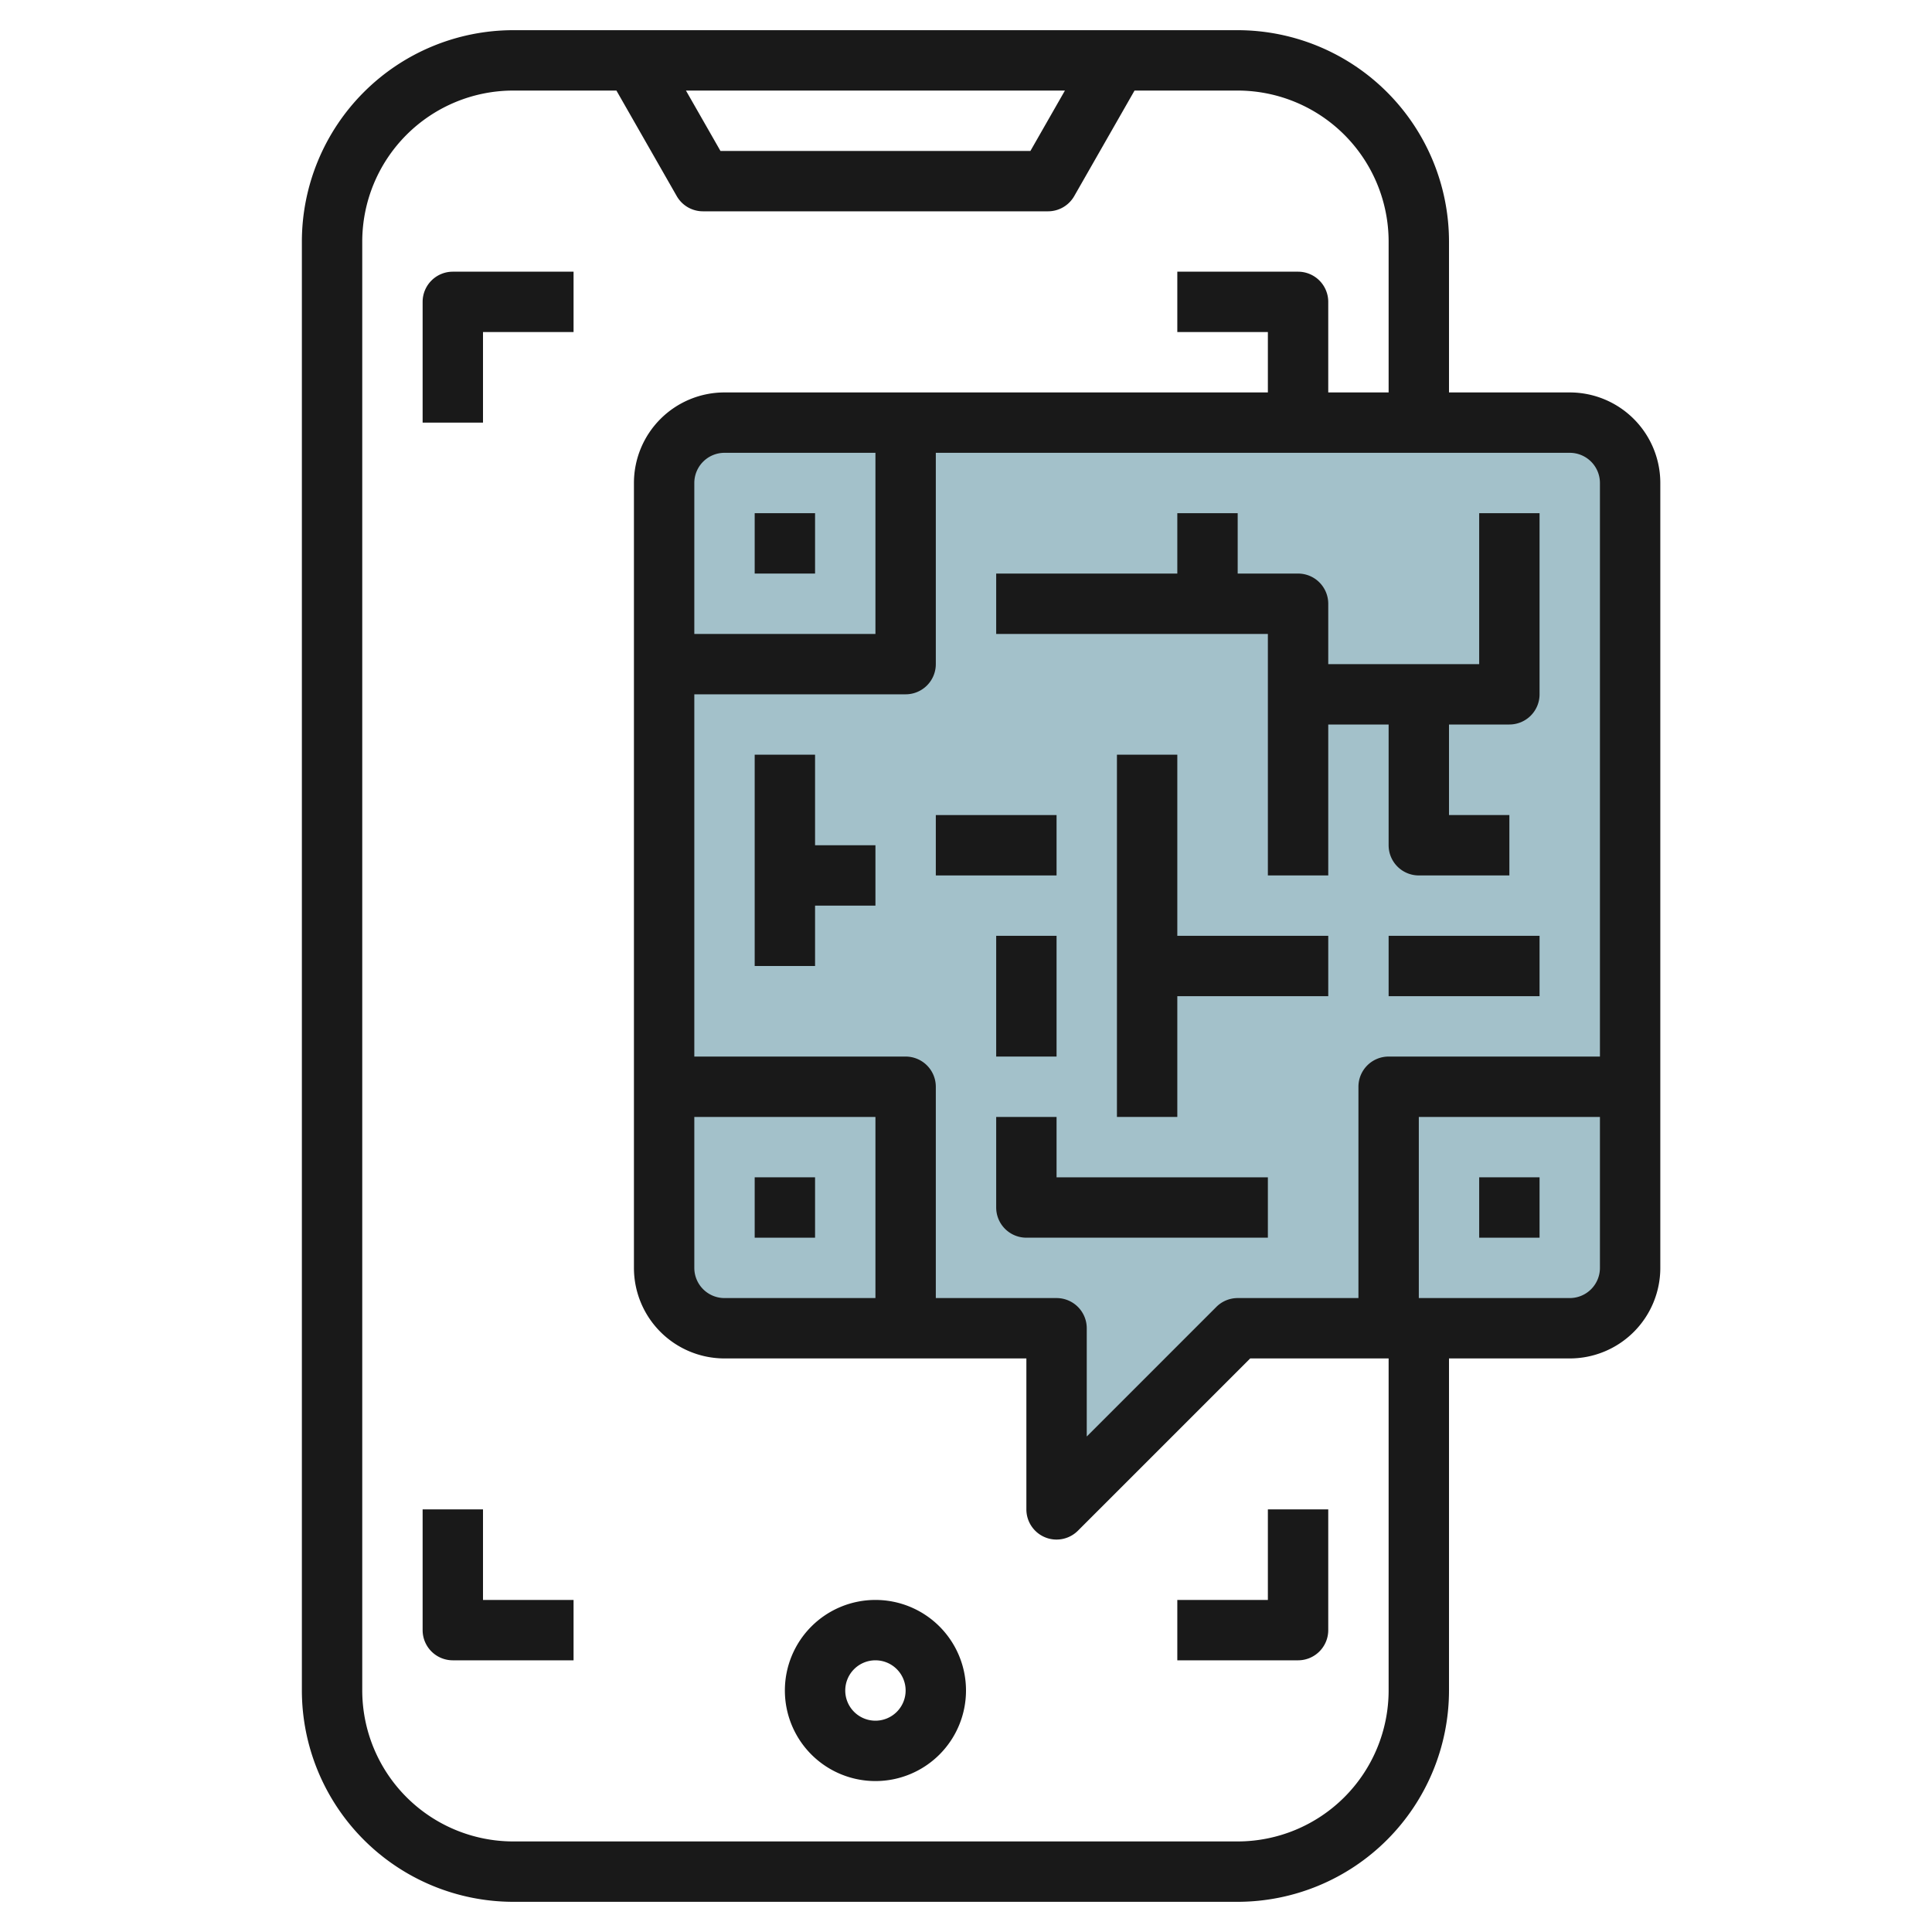 <svg id="Layer_3" height="512" viewBox="0 0 64 64" width="512" xmlns="http://www.w3.org/2000/svg" data-name="Layer 3"><path d="m41 44-6 6v-6h-11a2 2 0 0 1 -2-2v-26a2 2 0 0 1 2-2h28a2 2 0 0 1 2 2v26a2 2 0 0 1 -2 2z" fill="#a3c1ca"/><g fill="#191919"><path d="m52 13h-4v-5a7.008 7.008 0 0 0 -7-7h-24a7.008 7.008 0 0 0 -7 7v48a7.008 7.008 0 0 0 7 7h24a7.008 7.008 0 0 0 7-7v-11h4a3 3 0 0 0 3-3v-26a3 3 0 0 0 -3-3zm1 3v19h-7a1 1 0 0 0 -1 1v7h-4a1 1 0 0 0 -.707.293l-4.293 4.293v-3.586a1 1 0 0 0 -1-1h-4v-7a1 1 0 0 0 -1-1h-7v-12h7a1 1 0 0 0 1-1v-7h21a1 1 0 0 1 1 1zm-30 21h6v6h-5a1 1 0 0 1 -1-1zm0-16v-5a1 1 0 0 1 1-1h5v6zm12.277-18-1.143 2h-10.268l-1.143-2zm10.723 53a5.006 5.006 0 0 1 -5 5h-24a5.006 5.006 0 0 1 -5-5v-48a5.006 5.006 0 0 1 5-5h3.42l2 3.5a1 1 0 0 0 .869.5h11.425a1 1 0 0 0 .869-.5l2-3.5h3.417a5.006 5.006 0 0 1 5 5v5h-2v-3a1 1 0 0 0 -1-1h-4v2h3v2h-18a3 3 0 0 0 -3 3v26a3 3 0 0 0 3 3h10v5a1 1 0 0 0 .617.924.987.987 0 0 0 .383.076 1 1 0 0 0 .707-.293l5.707-5.707h4.586zm6-13h-5v-6h6v5a1 1 0 0 1 -1 1z"/><path d="m25 17h2v2h-2z"/><path d="m25 39h2v2h-2z"/><path d="m49 39h2v2h-2z"/><path d="m27 25h-2v7h2v-2h2v-2h-2z"/><path d="m35 37h-2v3a1 1 0 0 0 1 1h8v-2h-7z"/><path d="m33 31h2v4h-2z"/><path d="m31 27h4v2h-4z"/><path d="m39 25h-2v12h2v-4h5v-2h-5z"/><path d="m46 31h5v2h-5z"/><path d="m33 21h9v8h2v-5h2v4a1 1 0 0 0 1 1h3v-2h-2v-3h2a1 1 0 0 0 1-1v-6h-2v5h-5v-2a1 1 0 0 0 -1-1h-2v-2h-2v2h-6z"/><path d="m14 10v4h2v-3h3v-2h-4a1 1 0 0 0 -1 1z"/><path d="m16 50h-2v4a1 1 0 0 0 1 1h4v-2h-3z"/><path d="m39 55h4a1 1 0 0 0 1-1v-4h-2v3h-3z"/><path d="m29 53a3 3 0 1 0 3 3 3 3 0 0 0 -3-3zm0 4a1 1 0 1 1 1-1 1 1 0 0 1 -1 1z"/></g></svg>
